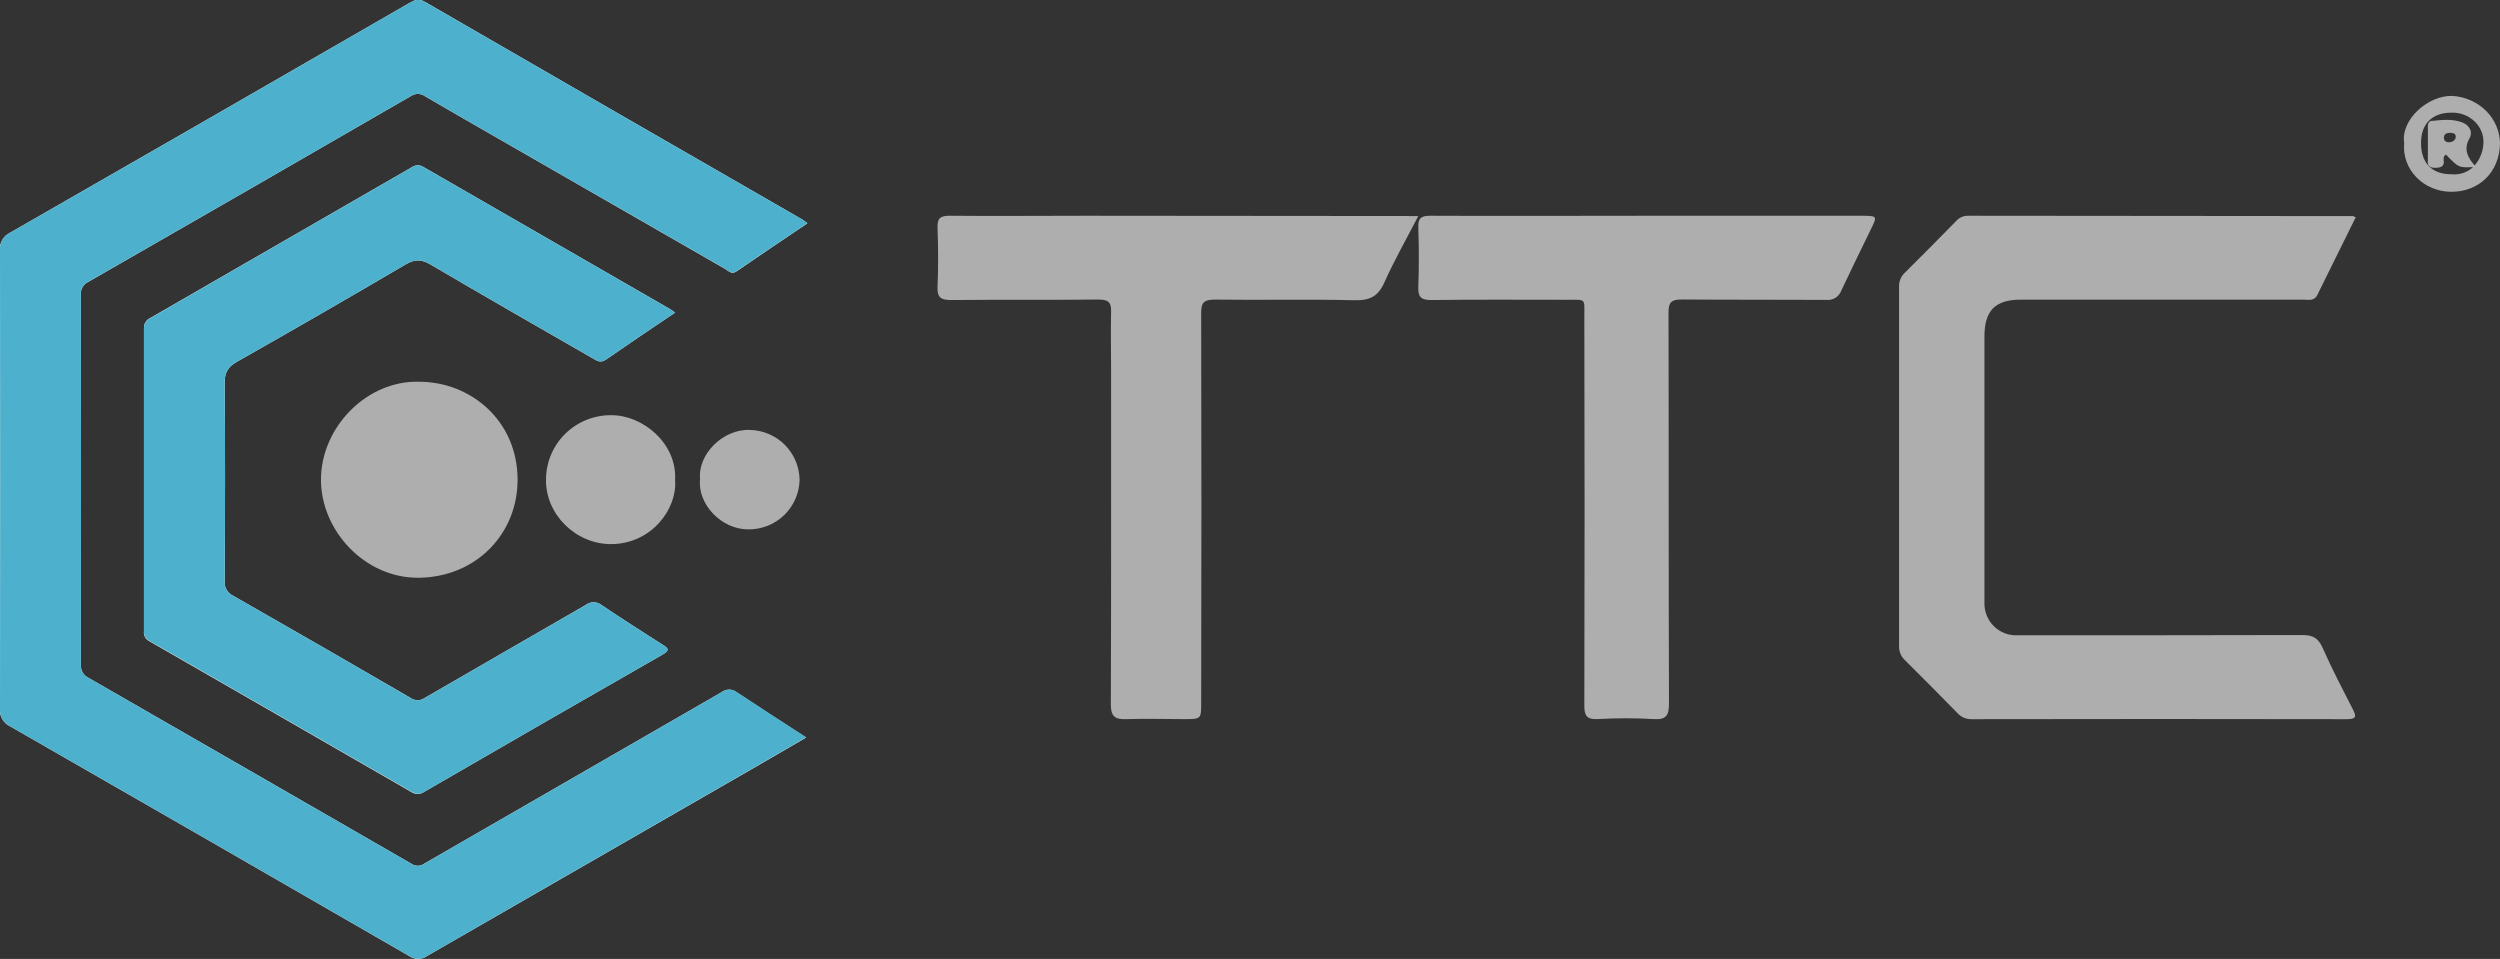 <svg width="146" height="56" viewBox="0 0 146 56" fill="none" xmlns="http://www.w3.org/2000/svg">
<rect x="0" y="0" width="146" height="56" fill="#333333" stroke="none"/>
<g clip-path="url(#clip0_49_189)">
<path d="M8.407 36.847C8.407 30.956 8.407 25.066 8.407 19.175C8.4 19.046 8.433 18.917 8.502 18.807C8.571 18.698 8.673 18.612 8.793 18.561C13.885 15.628 18.976 12.694 24.063 9.76C24.163 9.691 24.281 9.655 24.402 9.655C24.523 9.655 24.641 9.691 24.74 9.76C29.543 12.53 34.35 15.299 39.161 18.069C39.227 18.108 39.289 18.16 39.425 18.256C38.032 19.197 36.708 20.082 35.386 21.001C35.062 21.225 34.85 21.062 34.61 20.924C31.46 19.108 28.3 17.307 25.168 15.462C24.627 15.141 24.246 15.114 23.685 15.444C20.427 17.36 17.152 19.249 13.86 21.112C13.346 21.405 13.119 21.708 13.119 22.344C13.158 26.203 13.146 30.061 13.119 33.925C13.101 34.102 13.139 34.281 13.228 34.437C13.316 34.592 13.451 34.716 13.613 34.792C17.072 36.763 20.525 38.752 23.974 40.758C24.095 40.845 24.241 40.892 24.39 40.892C24.54 40.892 24.686 40.845 24.807 40.758C27.934 38.939 31.075 37.148 34.195 35.337C34.328 35.231 34.494 35.174 34.664 35.174C34.835 35.174 35 35.231 35.134 35.337C36.292 36.118 37.471 36.872 38.649 37.621C39.005 37.845 39.163 37.961 38.664 38.244C34.028 40.895 29.399 43.561 24.777 46.24C24.663 46.321 24.527 46.365 24.387 46.365C24.247 46.365 24.11 46.321 23.997 46.24C18.907 43.303 13.815 40.371 8.719 37.446C8.61 37.392 8.521 37.304 8.465 37.197C8.41 37.089 8.389 36.967 8.407 36.847Z" fill="#FDFDFD"/>
<path d="M47.153 13.04C45.725 14.005 44.364 14.92 43.012 15.849C42.718 16.048 42.548 15.819 42.353 15.708C38.084 13.257 33.808 10.8 29.526 8.336C27.959 7.434 26.388 6.537 24.831 5.625C24.711 5.537 24.565 5.488 24.415 5.485C24.265 5.482 24.118 5.526 23.994 5.611C17.717 9.241 11.434 12.86 5.144 16.467C5.006 16.532 4.892 16.638 4.817 16.77C4.741 16.903 4.709 17.055 4.724 17.206C4.734 24.411 4.734 31.615 4.724 38.818C4.711 38.978 4.747 39.138 4.828 39.276C4.909 39.414 5.03 39.525 5.176 39.592C11.466 43.206 17.75 46.824 24.029 50.446C24.143 50.525 24.279 50.565 24.418 50.561C24.556 50.557 24.69 50.509 24.799 50.424C30.581 47.084 36.364 43.75 42.15 40.42C42.277 40.324 42.432 40.273 42.591 40.276C42.75 40.279 42.904 40.334 43.027 40.435C44.342 41.309 45.673 42.16 47.079 43.074C45.955 43.724 44.897 44.343 43.837 44.954C37.539 48.573 31.24 52.197 24.94 55.828C24.788 55.937 24.605 55.996 24.416 55.996C24.228 55.996 24.045 55.937 23.893 55.828C16.135 51.348 8.372 46.88 0.603 42.423C0.404 42.333 0.239 42.182 0.131 41.993C0.023 41.803 -0.023 41.585 3.04775e-06 41.369C0.016 32.462 0.016 23.555 3.04775e-06 14.649C-0.025 14.432 0.019 14.214 0.125 14.023C0.231 13.833 0.395 13.681 0.593 13.589C8.364 9.134 16.127 4.668 23.883 0.19C24.197 0.007 24.439 -0.108 24.822 0.113C32.167 4.361 39.517 8.6 46.871 12.83C46.941 12.877 47.002 12.929 47.153 13.04Z" fill="#FDFDFD"/>
<path d="M43.032 40.42C44.346 41.295 45.678 42.145 47.084 43.059C45.96 43.709 44.902 44.328 43.842 44.939C37.541 48.568 31.24 52.197 24.94 55.828C24.788 55.937 24.605 55.996 24.416 55.996C24.228 55.996 24.045 55.937 23.893 55.828C16.135 51.348 8.372 46.88 0.603 42.423C0.404 42.333 0.239 42.182 0.131 41.993C0.023 41.803 -0.023 41.585 3.04775e-06 41.369C0.016 32.462 0.016 23.555 3.04775e-06 14.649C-0.025 14.432 0.019 14.214 0.125 14.023C0.231 13.833 0.395 13.681 0.593 13.589C8.364 9.134 16.127 4.668 23.883 0.19C24.197 0.007 24.439 -0.108 24.822 0.113C32.167 4.361 39.517 8.6 46.871 12.83C46.941 12.87 47.002 12.924 47.153 13.032C45.725 13.998 44.364 14.912 43.012 15.841C42.718 16.041 42.548 15.812 42.353 15.701C38.084 13.255 33.808 10.8 29.526 8.336C27.959 7.434 26.388 6.537 24.831 5.625C24.711 5.537 24.565 5.488 24.415 5.485C24.265 5.482 24.118 5.526 23.994 5.611C17.717 9.241 11.434 12.86 5.144 16.467C5.006 16.532 4.892 16.638 4.817 16.77C4.741 16.903 4.709 17.055 4.724 17.206C4.734 24.411 4.734 31.615 4.724 38.818C4.711 38.978 4.747 39.138 4.828 39.276C4.909 39.414 5.03 39.525 5.176 39.592C11.466 43.206 17.75 46.824 24.029 50.446C24.143 50.525 24.279 50.565 24.418 50.561C24.556 50.557 24.69 50.509 24.799 50.424C30.581 47.084 36.364 43.75 42.15 40.42C42.276 40.321 42.431 40.267 42.591 40.267C42.751 40.267 42.907 40.321 43.032 40.42Z" fill="#4DB1CD"/>
<path d="M38.684 38.234C34.047 40.886 29.419 43.551 24.797 46.23C24.683 46.311 24.547 46.355 24.407 46.355C24.267 46.355 24.13 46.311 24.016 46.23C18.927 43.293 13.834 40.362 8.738 37.436C8.629 37.386 8.539 37.303 8.479 37.198C8.42 37.094 8.395 36.974 8.407 36.855C8.407 30.964 8.407 25.073 8.407 19.183C8.4 19.053 8.433 18.925 8.502 18.815C8.571 18.705 8.673 18.619 8.793 18.569C13.885 15.63 18.976 12.694 24.063 9.76C24.163 9.691 24.281 9.655 24.402 9.655C24.523 9.655 24.641 9.691 24.74 9.76C29.543 12.53 34.35 15.299 39.161 18.069C39.227 18.108 39.289 18.16 39.425 18.256C38.032 19.197 36.708 20.082 35.386 21.001C35.062 21.225 34.85 21.062 34.61 20.924C31.46 19.108 28.3 17.307 25.168 15.462C24.627 15.141 24.246 15.114 23.685 15.444C20.427 17.36 17.152 19.249 13.86 21.112C13.346 21.405 13.119 21.708 13.119 22.344C13.158 26.203 13.146 30.061 13.119 33.925C13.101 34.102 13.139 34.281 13.228 34.437C13.316 34.592 13.451 34.716 13.613 34.792C17.072 36.763 20.525 38.752 23.974 40.758C24.095 40.845 24.241 40.892 24.39 40.892C24.54 40.892 24.686 40.845 24.807 40.758C27.934 38.939 31.075 37.148 34.195 35.337C34.328 35.231 34.494 35.174 34.664 35.174C34.835 35.174 35 35.231 35.134 35.337C36.292 36.118 37.471 36.872 38.649 37.621C39.025 37.835 39.183 37.951 38.684 38.234Z" fill="#4DB1CD"/>
<path d="M137.385 41.383C137.594 41.789 137.671 42.003 137.054 42C129.743 41.986 122.435 41.986 115.128 42C114.975 42.003 114.822 41.972 114.682 41.911C114.541 41.849 114.415 41.757 114.313 41.642C113.293 40.601 112.269 39.563 111.231 38.536C111.121 38.43 111.034 38.301 110.978 38.157C110.921 38.014 110.897 37.86 110.906 37.706C110.906 30.718 110.906 23.73 110.906 16.744C110.9 16.59 110.928 16.436 110.987 16.293C111.046 16.151 111.135 16.023 111.249 15.919C112.249 14.927 113.25 13.921 114.23 12.917C114.315 12.818 114.42 12.738 114.538 12.683C114.655 12.629 114.784 12.6 114.913 12.6C122.413 12.611 129.911 12.618 137.408 12.62C137.466 12.636 137.523 12.658 137.577 12.684L135.33 17.228C135.147 17.598 134.807 17.5 134.512 17.5H118.012C116.517 17.5 115.891 18.137 115.891 19.662C115.891 24.824 115.891 29.986 115.891 35.148C115.878 35.407 115.919 35.667 116.011 35.909C116.103 36.151 116.245 36.372 116.427 36.556C116.609 36.74 116.827 36.883 117.067 36.977C117.307 37.071 117.564 37.113 117.821 37.1C123.367 37.1 128.915 37.1 134.461 37.086C135.078 37.086 135.39 37.27 135.642 37.836C136.176 39.041 136.782 40.209 137.385 41.383Z" fill="#AEAEAE"/>
<path d="M82.827 12.617C82.13 13.966 81.422 15.211 80.846 16.496C80.487 17.303 80.005 17.557 79.088 17.534C76.375 17.467 73.662 17.534 70.948 17.496C70.321 17.496 70.146 17.663 70.149 18.263C70.167 25.848 70.167 33.436 70.149 41.029C70.149 41.994 70.149 41.994 69.166 41.997C68.036 41.997 66.905 41.96 65.778 41.997C65.069 42.029 64.873 41.793 64.873 41.133C64.897 34.626 64.888 28.121 64.888 21.617C64.888 20.488 64.861 19.361 64.888 18.234C64.909 17.681 64.755 17.488 64.137 17.493C61.276 17.525 58.409 17.493 55.548 17.522C54.918 17.522 54.728 17.352 54.752 16.753C54.8 15.6 54.794 14.447 54.752 13.295C54.734 12.764 54.894 12.594 55.467 12.6C58.105 12.626 60.743 12.6 63.381 12.6L82.827 12.617Z" fill="#AEAEAE"/>
<path d="M109.25 13.41C108.672 14.594 108.095 15.773 107.532 16.968C107.468 17.146 107.346 17.297 107.185 17.395C107.024 17.494 106.834 17.536 106.646 17.513C103.832 17.496 101.02 17.513 98.208 17.49C97.611 17.49 97.438 17.651 97.441 18.253C97.461 25.861 97.441 33.465 97.469 41.072C97.469 41.787 97.314 42.043 96.56 41.994C95.48 41.931 94.396 41.931 93.316 41.994C92.66 42.029 92.522 41.801 92.525 41.182C92.544 33.623 92.544 26.064 92.525 18.507C92.525 17.395 92.649 17.51 91.52 17.507C88.876 17.507 86.232 17.487 83.588 17.522C82.973 17.522 82.808 17.334 82.829 16.747C82.872 15.594 82.869 14.441 82.829 13.289C82.808 12.744 82.987 12.597 83.524 12.6C87.753 12.62 91.985 12.6 96.225 12.6H108.776C109.639 12.611 109.639 12.614 109.25 13.41Z" fill="#AEAEAE"/>
<path d="M30.227 27.994C30.242 31.138 27.841 33.693 24.473 33.74C21.316 33.782 18.754 31 18.744 28.028C18.744 24.931 21.442 22.196 24.495 22.294C27.495 22.304 30.212 24.564 30.227 27.994Z" fill="#AEAEAE"/>
<path d="M35.68 31.776C33.617 31.776 31.84 30.027 31.887 27.982C31.891 27.485 31.994 26.994 32.189 26.537C32.384 26.08 32.667 25.666 33.024 25.319C33.38 24.972 33.802 24.699 34.264 24.515C34.727 24.331 35.221 24.241 35.719 24.248C37.545 24.248 39.549 25.899 39.425 28.033C39.566 29.684 38.074 31.771 35.68 31.776Z" fill="#AEAEAE"/>
<path d="M46.696 28.033C46.676 28.808 46.353 29.544 45.795 30.083C45.237 30.622 44.489 30.922 43.712 30.916C42.123 30.928 40.72 29.425 40.885 27.986C40.734 26.543 42.222 25.03 43.82 25.108C44.585 25.131 45.312 25.449 45.848 25.994C46.384 26.539 46.688 27.27 46.696 28.033Z" fill="#AEAEAE"/>
<path d="M143.218 5.601C141.811 5.558 140.188 6.974 140.404 8.361C140.37 8.719 140.414 9.081 140.535 9.422C140.656 9.763 140.851 10.077 141.108 10.344C141.364 10.611 141.677 10.825 142.025 10.972C142.374 11.119 142.751 11.197 143.133 11.2C144.759 11.213 145.969 10.073 146 8.374C145.992 7.666 145.702 6.988 145.186 6.473C144.67 5.959 143.967 5.648 143.218 5.601ZM143.15 10.177C142.025 10.177 141.383 9.519 141.389 8.347C141.389 7.226 142.039 6.582 143.156 6.579C143.408 6.57 143.66 6.611 143.895 6.699C144.13 6.788 144.342 6.921 144.519 7.091C144.696 7.262 144.833 7.465 144.921 7.688C145.009 7.911 145.047 8.149 145.032 8.387C144.993 9.193 144.405 10.291 143.15 10.177Z" fill="#AEAEAE"/>
<path d="M144.205 8.101C144.26 8.017 144.292 7.926 144.301 7.832C144.309 7.739 144.294 7.645 144.255 7.556C144.217 7.467 144.156 7.385 144.076 7.315C143.997 7.244 143.9 7.187 143.792 7.147C143.198 6.923 142.574 7.006 141.958 7.067C141.886 7.067 141.788 7.22 141.788 7.303C141.788 8.036 141.788 8.775 141.788 9.506C141.788 9.72 141.961 9.8 142.213 9.8C142.465 9.8 142.698 9.753 142.721 9.488C142.721 9.338 142.638 9.158 142.845 9.026C143.596 9.812 143.596 9.812 144.596 9.744C144.081 9.193 143.874 8.705 144.205 8.101ZM143.036 8.31C142.803 8.31 142.724 8.198 142.724 8.039C142.724 7.88 142.815 7.768 143.04 7.759C143.266 7.751 143.416 7.798 143.416 7.98C143.42 8.063 143.383 8.144 143.312 8.206C143.241 8.267 143.142 8.305 143.036 8.31Z" fill="#AEAEAE"/>
</g>
<defs>
<clipPath id="clip0_49_189">
<rect width="146" height="56" fill="white"/>
</clipPath>
</defs>
</svg>

